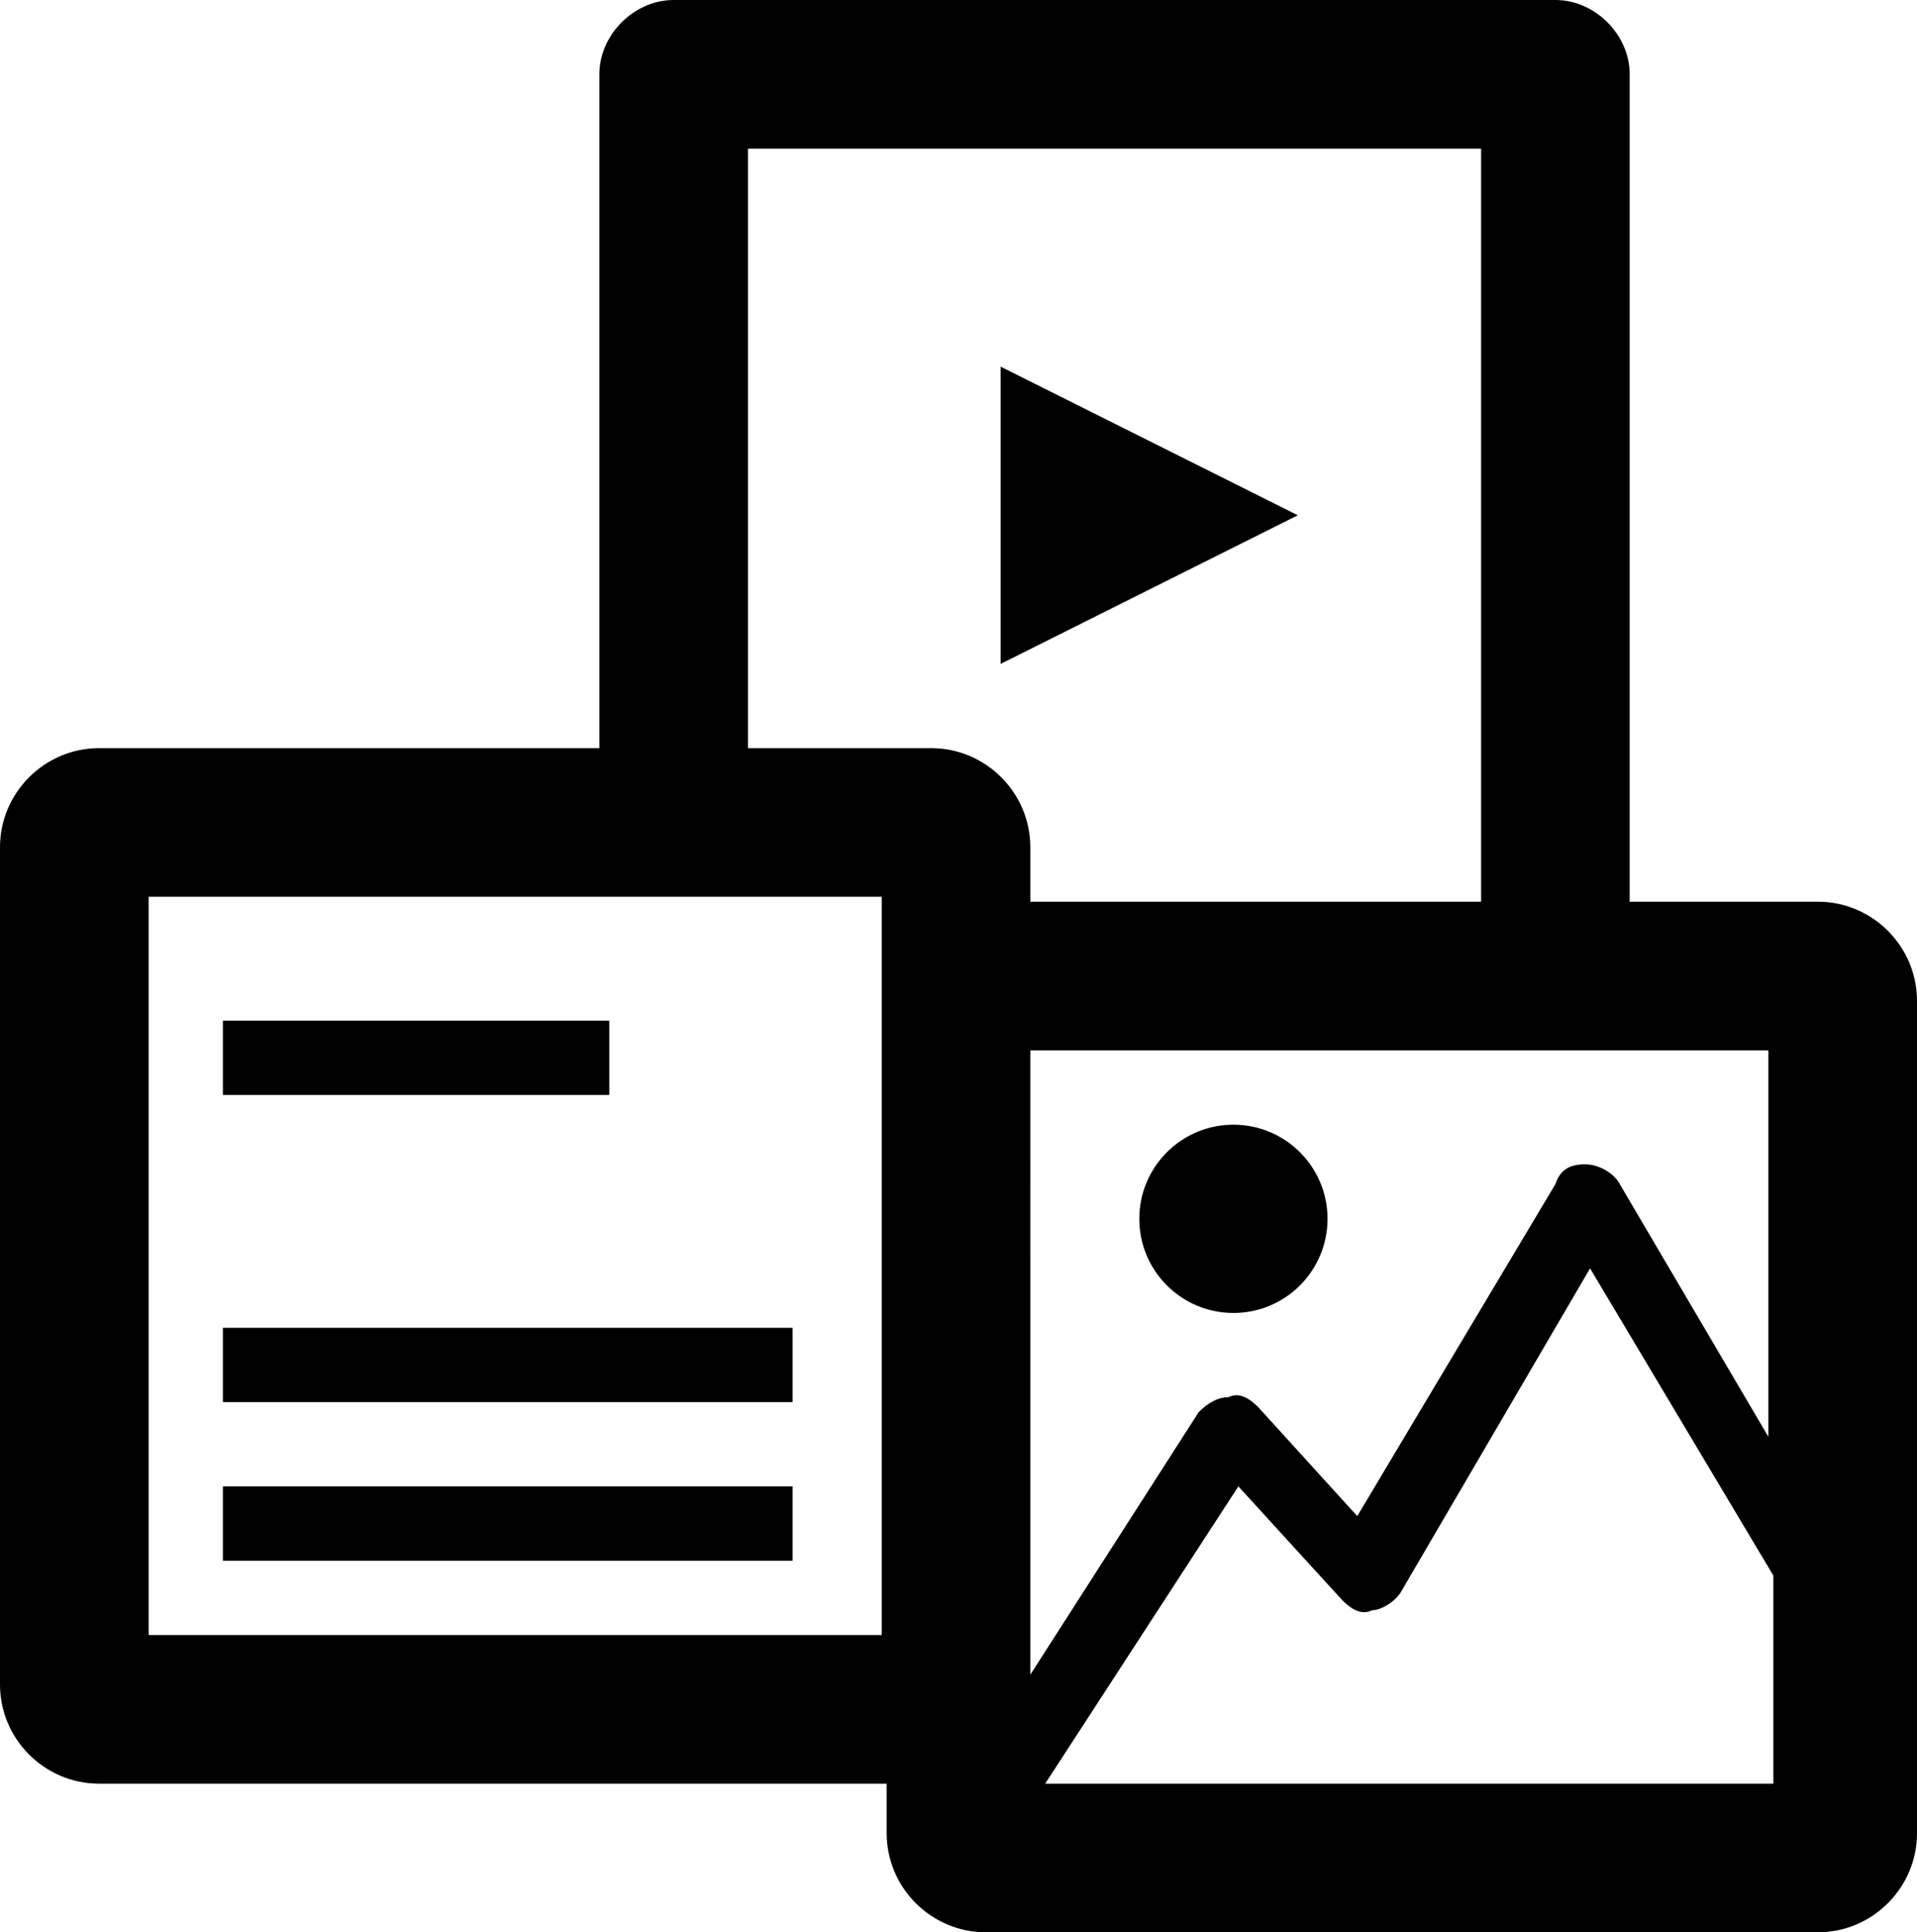 <?xml version="1.0" encoding="utf-8"?>
<!-- Generator: Adobe Illustrator 23.0.4, SVG Export Plug-In . SVG Version: 6.00 Build 0)  -->
<svg version="1.1" id="Calque_1" xmlns="http://www.w3.org/2000/svg" xmlns:xlink="http://www.w3.org/1999/xlink" x="0px" y="0px"
	 viewBox="0 0 38.7 39" style="enable-background:new 0 0 38.7 39;" xml:space="preserve">
<g id="Sketchs_REF">
</g>
<g id="template_circle">
</g>
<g id="template_icon">
</g>
<g id="tool">
</g>
<g id="more">
</g>
<g id="menu">
</g>
<g id="compass-shopping_tools">
</g>
<g id="key">
</g>
<g id="delete">
</g>
<g id="pin">
</g>
<g id="cart">
</g>
<g id="engine">
</g>
<g id="menu_close">
</g>
<g id="models">
</g>
<g id="accessories">
</g>
<g id="search">
	<path d="M-2403.3,197.1l-113.8-113.8c22.9-28.3,36.7-64.2,36.7-103.4c0-90.6-73.7-164.3-164.3-164.3S-2809-110.7-2809-20.1
		s73.7,164.3,164.3,164.3c40.7,0,77.9-14.9,106.7-39.4l113.5,113.5L-2403.3,197.1z M-2644.8,114.3c-74,0-134.3-60.2-134.3-134.3
		s60.2-134.3,134.3-134.3s134.3,60.2,134.3,134.3S-2570.6,114.3-2644.8,114.3z"/>
</g>
<g id="user_account">
</g>
<g id="promotion">
</g>
<g id="Multimedias">
	<g>
		<polygon points="20.2,7.4 20.2,13.4 26.2,10.4 		"/>
		<path d="M36.7,18.2h-3.8V1.5c0-0.8-0.7-1.5-1.5-1.5H13.6c-0.8,0-1.5,0.7-1.5,1.5v13.6H2c-1.1,0-2,0.9-2,2V34c0,1.1,0.9,2,2,2h15.9
			v1c0,1.1,0.9,2,2,2h16.8c1.1,0,2-0.9,2-2V20.2C38.7,19.1,37.8,18.2,36.7,18.2z M35.7,29l-3-5.1c-0.1-0.2-0.4-0.4-0.7-0.4l0,0
			c-0.3,0-0.5,0.1-0.6,0.4l-4,6.7l-2-2.2c-0.2-0.2-0.4-0.3-0.6-0.2c-0.2,0-0.4,0.1-0.6,0.3l-3.4,5.3V21.2h14.9L35.7,29L35.7,29z
			 M15.1,3h14.8v15.2h-9.1v-1.1c0-1.1-0.9-2-2-2h-3.7C15.1,15.1,15.1,3,15.1,3z M17.8,33H3V18.1h14.8V33z M21.1,36l3.9-6l2.1,2.3
			c0.2,0.2,0.4,0.3,0.6,0.2c0.2,0,0.5-0.2,0.6-0.4l3.8-6.5l3.7,6.2V36H21.1z"/>
		<rect x="4.5" y="26.8" width="11.5" height="1.5"/>
		<rect x="4.5" y="20.6" width="7.8" height="1.5"/>
		<rect x="4.5" y="30" width="11.5" height="1.5"/>
		<circle cx="24.9" cy="24.6" r="1.9"/>
	</g>
</g>
</svg>
